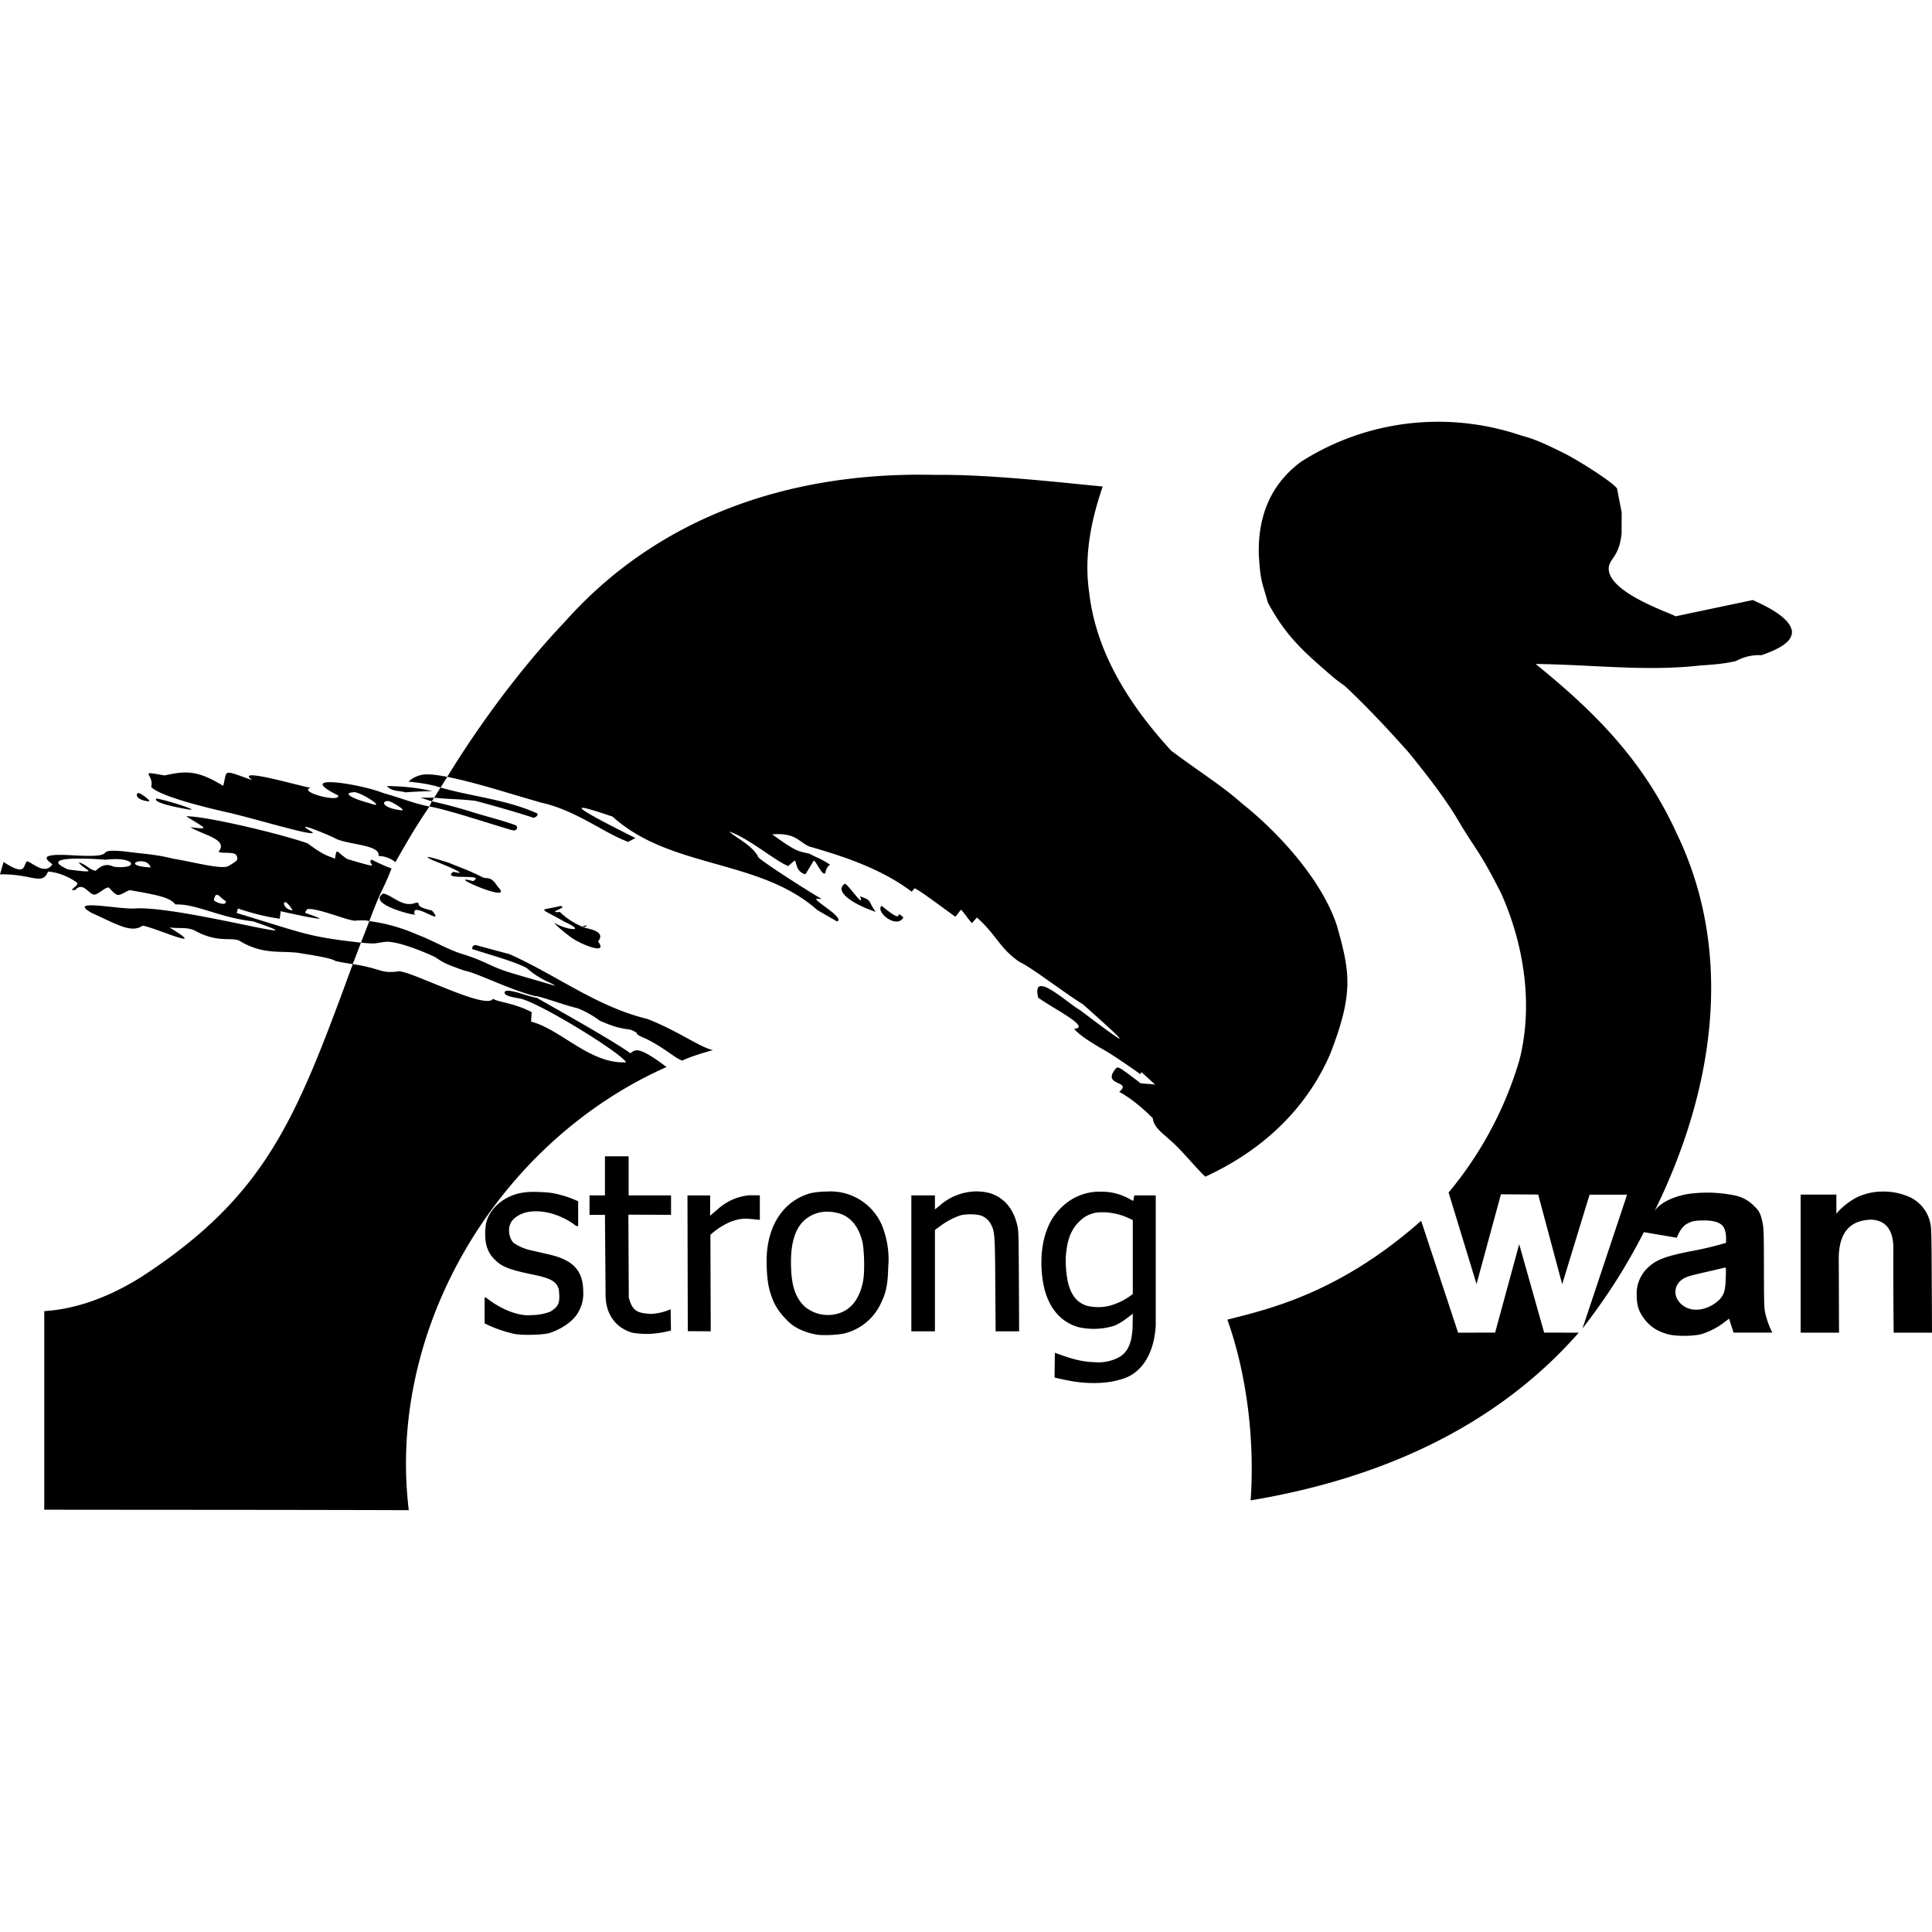 <?xml version="1.0" encoding="utf-8"?>
<!-- Generator: www.svgicons.com -->
<svg xmlns="http://www.w3.org/2000/svg" width="800" height="800" viewBox="0 0 24 24">
<path fill="currentColor" d="M17.803 5.24a3.16 3.16 0 0 0-1.647.5c-.245.185-.54.52-.518 1.165c.022.32.031.294.112.58c.232.433.458.622.826.94c.06.047.079.06.133.099c.275.258.553.556.79.823c.207.256.432.54.604.825c.229.392.263.369.546.928c.287.645.398 1.392.226 2.068a4.6 4.6 0 0 1-.88 1.646l.347 1.137l.303-1.115l.463.003l.298 1.114l.34-1.112h.466l-.554 1.662c.3-.39.528-.74.763-1.197l.409.07c.036-.093.079-.155.145-.183c.04-.018.063-.032.19-.032c.1-.001.216.016.253.095c.013.035.028.064.023.183a4 4 0 0 1-.436.104c-.302.059-.427.105-.521.192a.44.44 0 0 0-.152.355c0 .11.02.184.07.26c.079.122.19.197.344.23c.1.022.302.018.393-.008a.9.9 0 0 0 .27-.138l.07-.053l.056.173h.482l-.015-.03a1 1 0 0 1-.075-.22c-.012-.054-.014-.132-.015-.548c0-.401-.003-.497-.014-.552c-.022-.112-.04-.16-.102-.216a.46.46 0 0 0-.257-.14a1.7 1.7 0 0 0-.494-.025c-.216.018-.42.11-.49.22q0 .002-.002.003c.734-1.491 1.002-3.19.274-4.696c-.42-.92-1.036-1.522-1.751-2.102c.71.009 1.367.094 2.033.02c.167-.012.3-.02.455-.056a.6.6 0 0 1 .318-.073c.335-.116.376-.214.379-.292c-.021-.181-.335-.323-.487-.393l-.96.202c-.057-.04-.835-.292-.83-.595c.003-.122.13-.138.16-.433l.001-.263l-.058-.298c-.063-.082-.425-.313-.626-.421c-.241-.12-.386-.19-.562-.235a3.2 3.2 0 0 0-1.096-.171m-6.332.657c-1.667-.01-3.283.509-4.457 1.83c-.55.579-1.06 1.274-1.458 1.923c.396.083.697.186 1.165.32c.438.097.78.378 1.082.488l.09-.048c-1.001-.5-.685-.4-.284-.266c.723.654 1.823.52 2.545 1.162l.243.14c.113-.04-.322-.275-.248-.282l.063.004c-.022-.001-.862-.533-.795-.53c-.085-.145-.267-.225-.358-.308c.227.073.587.375.732.428l.074-.063c.033-.029.005.135.141.165l.1-.165c.017-.026.087.146.131.157c.03.008.004-.061.074-.111c-.123-.079-.14-.075-.26-.138c-.154-.029-.183-.042-.459-.238c.29-.024.326.09.46.15c.44.126.9.28 1.274.562l.033-.04c.017-.02.546.385.51.35l.065-.083c.012-.015.132.172.142.161l.06-.067c.252.226.276.377.528.551c.16.075.54.373.79.528c.505.45.711.64-.029.077c-.166-.093-.617-.525-.528-.161c.166.125.671.372.446.387c.008.004.039.076.375.265c.143.081.447.298.447.298l.014-.025l.176.16c-.012-.012-.127-.013-.188-.022c-.282-.22-.27-.194-.296-.193c-.211.236.208.156.032.3c.154.084.302.212.417.327c.012.122.13.19.264.317s.285.315.389.41c.846-.389 1.315-.976 1.551-1.524c.295-.756.245-1.02.086-1.586c-.178-.557-.711-1.153-1.183-1.527c-.25-.223-.495-.368-.878-.655c-.69-.751-.954-1.401-1.019-1.966c-.076-.516.06-.998.168-1.315c-.7-.07-1.452-.15-2.065-.145zM5.556 9.65c-.08-.014-.157-.028-.229-.03a.34.34 0 0 0-.252.089c.13.015.26.03.398.074zm-.083.133l-.08.126c.219.023.314.015.515.04c.19.05.542.15.71.207c.016.013.088-.033.05-.054c-.39-.174-.815-.208-1.195-.319m-.08.126h-.169l.14.045zm-.028.045l-.031.065c.216.031.986.29 1.045.297c.043.005.063-.048.025-.065c-.134-.052-.317-.096-.508-.154a6 6 0 0 0-.531-.143m-.031.065c-.21-.043-.326-.098-.578-.169c-.258-.106-1.13-.252-.557.03c.042.098-.506-.041-.341-.095c-.06.002-.98-.273-.721-.092c-.392-.14-.308-.129-.365.069c-.2-.123-.331-.165-.466-.166c-.08 0-.163.015-.262.037c-.348-.063-.124-.019-.166.143c.114.124.781.278.922.31c.322.069 1.115.315 1.085.254c-.282-.164.146.009.267.068c.144.088.58.079.55.225a.35.35 0 0 1 .21.077c.123-.215.245-.432.422-.69zm-.528-.254c.067.07.14.053.232.078c.066-.006.292-.018.336-.013c-.017-.004-.23-.063-.568-.065m-.408.075c.095.002.427.224.194.138c-.243-.065-.326-.128-.21-.135zm-2.675.011c-.034-.003-.056.08.119.104c.054.008-.078-.093-.12-.104zm.22.07c-.03.021.03.068.363.128c.274.05-.301-.129-.362-.128zm2.878.03c.04 0 .237.123.165.115c-.236-.028-.255-.116-.165-.115m-2.507.19c.229.144.31.17.052.134c.147.097.48.15.348.306c.055.027.201-.006.224.047s.016.063-.101.13c-.08.05-.49-.063-.683-.09c-.22-.057-.376-.06-.594-.09c-.468-.046-.003.087-.672.046c-.545-.032-.193.11-.244.122c-.1.137-.284-.069-.313-.044c-.044.057-.01.187-.287.006L0 10.862c.397-.01.522.146.597-.035c.17.013.3.096.354.133s-.134.11-.016.095c.101-.112.172.067.24.057c.044 0 .12-.082.17-.088c.021.006.079.098.13.093c.043-.004.129-.07.149-.057c.389.066.488.097.556.176c.252-.012.55.164.963.209c.981.336-.904-.193-1.462-.16c-.188.017-.872-.13-.538.058c.288.127.482.255.624.159c.048-.026.894.356.338.019c.12.017.227-.01.326.045c.303.163.47.058.565.134c.277.156.474.111.698.135c.126.022.411.06.476.104c.114.023.067.014.212.038l.102-.267c-.671-.075-.693-.112-1.543-.368l.014-.056c.209.068.343.1.52.127l.012-.094c.09.022.47.105.489.091c-.215-.094-.2-.044-.163-.114c.11-.033.557.165.613.139c.156-.005.123.003.162.007c.154-.415.171-.38.276-.654a2 2 0 0 1-.245-.109c-.089.042.196.142-.306-.008c-.147-.1-.125-.145-.153-.002c-.054-.037-.089-.005-.339-.193c-.351-.122-1.261-.338-1.507-.336zm2.274 1.301l-.104.268c.212.02.167.005.303-.01s.471.118.621.191c.088.057.095.074.363.167c.147.025.574.242.876.316c.036-.01.363.114.526.15q.151.06.28.157c.147.061.207.087.38.11c.164.071-.018.024.201.117c.24.123.358.242.442.267c.104-.053.34-.12.38-.13c-.172-.04-.438-.242-.817-.388c-.623-.15-1.137-.55-1.71-.804l-.419-.113c-.038.003-.043.021-.044.05c.394.123.534.162.677.235c.182.16.322.185.351.221c-.325-.097-.295-.085-.59-.174c-.237-.078-.274-.133-.58-.227c-.158-.049-.356-.166-.536-.233a2.2 2.2 0 0 0-.6-.17m-.206.535C3.678 13.9 3.315 14.845 1.76 15.86c-.364.229-.778.4-1.21.427v2.467c1.51.002 3.019.001 4.528.006c-.276-2.279 1.124-4.583 3.202-5.505c-.38-.288-.39-.202-.451-.172c-.248-.181-1.15-.677-1.16-.688c-.1-.011-.36-.125-.398-.075c-.025.055.13.072.187.084c.225.041 1.242.664 1.32.792c-.448.025-.81-.41-1.181-.505l.008-.118c-.236-.12-.415-.122-.481-.166c-.08.146-1.016-.346-1.17-.341c-.23.033-.213-.036-.572-.089m.938-1.331c-.017 0-.007.01.056.041c.053.019.515.205.256.143c-.168.117.425.013.244.116c-.398-.111.547.306.308.07c-.093-.147-.131-.088-.193-.12c-.183-.093-.297-.127-.414-.178c-.03-.009-.216-.07-.257-.072m-4.318.02c.13 0 .266.01.313.014c.366-.045.425.12.107.088c-.03-.002-.108-.073-.233.049c-.074-.009-.126-.086-.212-.104c.071.1.293.142-.131.088c-.258-.114-.06-.137.156-.135m.741.033c.05-.002.111.017.128.077c-.257-.015-.21-.074-.128-.077m8.753.28l-.003.001c-.122.08.05.232.385.348c-.099-.138-.042-.143-.195-.193c.067.172-.15-.155-.187-.156m-5.734.12c-.23.14.486.301.387.255c-.042-.173.399.174.217-.043c-.26-.058-.11-.103-.203-.096c-.158.066-.295-.098-.401-.115zm-2.067.017q.007 0 .016.005c.023.014.052.05.093.072c.01.037-.029.04-.069.029s-.081-.033-.078-.045c.011-.047.023-.062.038-.062zm.845.09c.016 0 .048.025.095.102c-.097-.004-.126-.1-.095-.101zm7.412.046c-.084.073.188.295.27.145c-.136-.126.054.123-.27-.145m-3.99.003c-.277.065-.275.007.053.197c.3.138-.003.095-.126.012c.004.03.25.217.22.19c.118.083.454.215.32.042c.12-.15-.193-.162-.194-.184a.9.9 0 0 1-.28-.183c-.185.014.119-.06.007-.074m-.007.074h.004q-.006-.003-.004 0m.28.183q.043.012.055-.017c-.04.007-.055.013-.055.017m.28 2.852v.485h-.192v.242h.192l.008 1.018c.008.224.129.388.334.447c.17.028.32.013.478-.028l-.004-.264a.7.7 0 0 1-.245.058c-.17-.01-.23-.035-.275-.203l-.005-1.03l.53.002v-.242h-.527v-.485zm4.614.436a.7.7 0 0 0-.459.179l-.056.045v-.175h-.293v1.689h.293v-1.259l.064-.047a.9.9 0 0 1 .258-.136a.6.6 0 0 1 .236 0c.06.017.11.058.138.113c.047.092.05.125.054.754l.004.575h.292l-.003-.625c-.003-.606-.004-.628-.022-.7c-.05-.205-.167-.34-.344-.393a.7.7 0 0 0-.162-.02m11.251.002a.75.75 0 0 0-.306.068a.9.9 0 0 0-.228.168l-.034.039v-.237h-.444v1.715h.477l-.003-.893c-.01-.438.226-.504.398-.511c.195.006.274.14.28.332q-.002.537.004 1.072H24l-.003-.65c-.003-.591-.005-.656-.018-.71a.46.46 0 0 0-.286-.337a.8.8 0 0 0-.313-.056m-13.111 0a1 1 0 0 0-.198.02c-.3.082-.498.337-.54.699c-.016.131-.006.355.02.468c.04.173.1.284.214.399a.5.5 0 0 0 .147.114a.8.8 0 0 0 .234.077c.08.013.265.004.345-.015a.68.68 0 0 0 .44-.35c.076-.15.097-.247.103-.475a1.1 1.1 0 0 0-.048-.432a.694.694 0 0 0-.717-.505m3.394.001a.67.67 0 0 0-.477.196a.7.7 0 0 0-.176.266c-.073.18-.093.425-.053.662c.05.3.21.497.444.56a.85.85 0 0 0 .446-.02c.091-.04.154-.093.225-.148l-.002.135a1 1 0 0 1-.018.182c-.027.11-.072.184-.163.23a.54.54 0 0 1-.297.055c-.196-.004-.364-.073-.488-.116l-.004.307c.1.024.21.047.295.057c.185.023.381.012.514-.03c.256-.06.425-.299.448-.67v-1.62h-.266l-.014.07l-.077-.042c-.156-.074-.264-.073-.337-.074m-7.03.003a.8.8 0 0 0-.213.025c-.193.057-.337.192-.38.357a.7.7 0 0 0-.013.137c0 .15.038.247.13.333c.09.085.186.118.471.177c.202.042.28.078.313.177c.02.175.002.215-.107.283a.7.7 0 0 1-.242.042c-.15.014-.372-.071-.554-.218H6.02v.32q.166.084.355.128c.1.026.382.015.452-.008c.149-.048.3-.15.358-.261a.45.45 0 0 0 .06-.254c-.001-.257-.122-.39-.418-.459l-.216-.05a.6.6 0 0 1-.23-.095c-.045-.041-.069-.136-.052-.206c.015-.06.05-.098.108-.133c.177-.108.498-.048.722.13h.023v-.308a1.3 1.3 0 0 0-.337-.105a2 2 0 0 0-.21-.012zm2.676.042a.68.68 0 0 0-.395.175l-.093.08l.001-.253H8.54l.004 1.686l.285.002l-.004-1.199a.9.9 0 0 1 .251-.162c.148-.053.195-.04.363-.023v-.305zm.965.204q.077 0 .154.022c.14.044.237.162.283.343c.025.1.032.37.013.482c-.038.219-.14.361-.296.413a.45.45 0 0 1-.43-.08c-.113-.106-.163-.247-.171-.486c-.01-.277.04-.463.155-.578a.42.42 0 0 1 .292-.116m3.42.008h.042a.8.8 0 0 1 .336.098v.918l-.05.035a.8.8 0 0 1-.24.11a.6.6 0 0 1-.28 0c-.118-.038-.19-.122-.232-.276a1.3 1.3 0 0 1-.03-.335c.016-.214.066-.34.174-.442a.37.37 0 0 1 .28-.108m3.96.105c-1.014.897-1.887 1.096-2.407 1.228c.247.696.34 1.51.289 2.245c1.596-.265 3.04-.904 4.076-2.083l-.43-.001l-.31-1.098l-.299 1.098l-.46.001zm3.78.58c.007.002.007.028.004.129c-.005.156-.019.204-.078.27a.46.46 0 0 1-.2.114c-.111.028-.212.005-.283-.065c-.112-.112-.073-.274.079-.33c.045-.017.08-.026.329-.083z"/>
</svg>